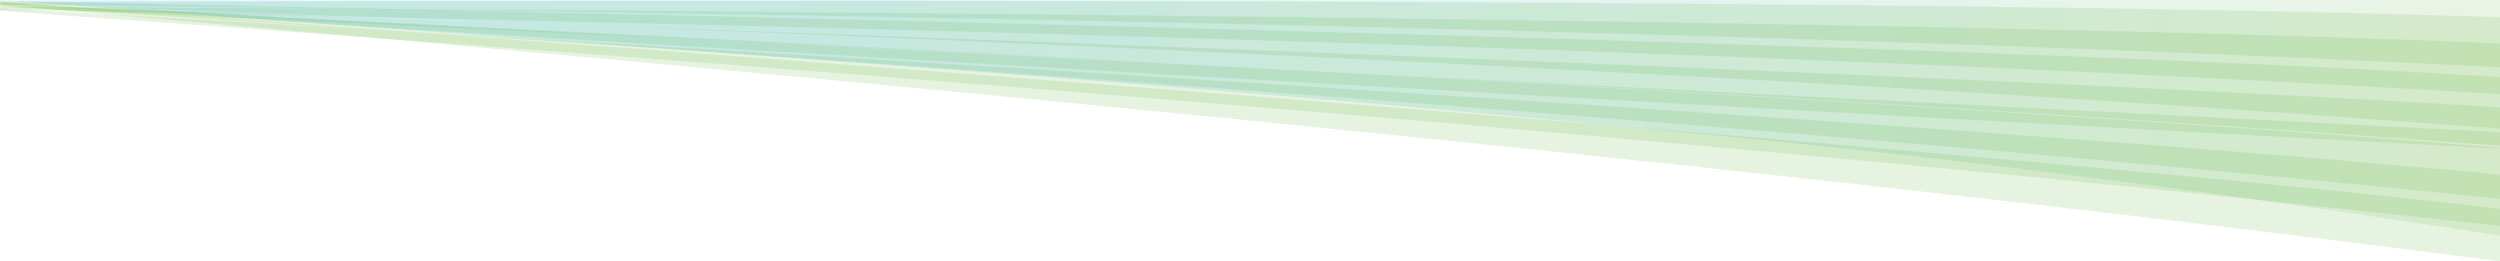 <svg xmlns="http://www.w3.org/2000/svg" xmlns:xlink="http://www.w3.org/1999/xlink" width="1920" height="200.68" viewBox="0 0 1920 200.68"><defs><style>.cls-1{fill:#5ab031;opacity:0.15;}.cls-2{opacity:0.75;fill:url(#Dégradé_sans_nom_455);}</style><linearGradient id="Dégradé_sans_nom_455" y1="90.47" x2="1920" y2="90.47" gradientUnits="userSpaceOnUse"><stop offset="0.01" stop-color="#00a2ff" stop-opacity="0.2"/><stop offset="0.33" stop-color="#13a6df" stop-opacity="0.2"/><stop offset="0.77" stop-color="#4ab086" stop-opacity="0.2"/><stop offset="1" stop-color="#6fb749" stop-opacity="0.2"/></linearGradient></defs><g id="Calque_2" data-name="Calque 2"><g id="Page_accueil" data-name="Page accueil"><path class="cls-1" d="M1920,13.26v38.4c-223.49-11.07-681-32-1602.08-44.34l-29.51-.4q-112-1.45-233.06-2.75L39.45,4h-.09l-5.6-.06H33.7l-8.12-.08h0l-1.72,0-7.65-.08h-.05L.72,3.61H0V1.76h.8c.86,0,1.6,0,2.34,0h0l17.54-.07h.06l25.06-.1C93.17,1.4,148.5,1.22,210,1.06h1.07C401.79.58,651.82.3,908.28,1c380.69,1,775.54,4.3,1011.6,12.26Z"/><path class="cls-1" d="M1920,33.43v38.8C1703.45,59.58,1243.44,33.72,281.93,13.06l-36.38-.79H245l-76.7-1.58h0l-3.91-.08-27.43-.55-25.86-.5-6.7-.13h-.09L75.85,8.85h-.19l-8.48-.16h-.39L51.72,8.39h0L29.69,8h0L.26,7.43H0V5.36l14.75.06h.07l2.85,0h0l26.43.13h.06l5.43,0h.11l7.33,0h.06l5.8,0h0l9.32,0h.1l4.63,0h1.55c60.84.3,131.73.68,209.85,1.18L305,7h.2C797.27,10.21,1561.24,17.53,1920,33.43Z"/><path class="cls-1" d="M1920,59.26V98.79c-186.28-13.86-594-45-1474.55-79.5l-.5,0q-78.94-3.09-163-6.21Q183.84,9.4,78.56,5.74l-2.71-.09h-.12L61.9,5.16h-.42q-10.6-.39-21.32-.75h0L28.89,4h-.23l-4.85-.17L10,3.36H9.9L.79,3,0,3V.65L9.3.84h.1l12,.24,24.43.49c29.32.6,61.13,1.24,95.09,2C191.26,4.57,246.33,5.75,305,7h.2l12.71.29C822.9,18.41,1585,37.7,1920,59.26Z"/><path class="cls-1" d="M1920,101.51v12.65C1487.63,91,855,56,285.41,20.77l-.21,0h0l-.28,0h0Q213.18,16.31,143,11.86h-.28l-.51,0L104.37,9.42h-.09L44.21,5.57h-.06l-5.36-.35h-.06L16.16,3.76h-.05L10,3.36H9.9L0,2.72V1.94L22.3,3.11,39.36,4h.09l22,1.15h.42l10.38.55h.1l15.37.79h0l.21,0h.06l19.67,1h.39l60.14,3.12h0L212,13l-6.93.06L557.87,31.3h0l1.52.08,1.43.07L906.41,49.37l115.13,5.93,1.5.08,41.75,2.13,3.52.19Z"/><path class="cls-1" d="M1023,55.38c342,19.1,682.11,40.05,897,58.29v39C1712.45,131.47,1326.49,93.88,601.47,43.81l-.63-.05-.31,0Q467.87,34.59,319.81,24.88l-29.64-1.94q-107.3-7-223-14.25h-.39L54.68,7.9h-.23L24.39,6l-9.56-.6h-.07L0,4.54V2.65l.83,0,24.7,1.19h0L28.66,4h.23l17.92.86,16.13.78h0l24.51,1.2,1.31,0h.1l13.29.65H103l61.35,3L212,13l1.09.06C397,22.08,648.57,34.82,914.44,49.37l17.11,1h.06l.9,0q44.46,2.43,89,4.93Z"/><path class="cls-1" d="M1920,134.09v39.49c-47.62-5.3-105.73-11.69-176.79-19.14h0C1478.29,126.63,1033.63,84.06,282.9,28.78Q148.2,18.85,0,8.36v-2L29.66,8h0q23.49,1.34,49.54,2.82c61.17,3.48,132.42,7.57,210.94,12.15l16.69,1h.2c36.76,2.15,75.11,4.41,114.77,6.75h.36l.29,0h.1C904.25,59.21,1578.52,101.38,1920,134.09Z"/><path class="cls-1" d="M1920,82.43v29.4c-154-11.4-412.91-29.95-851.69-54.13l-3.52-.19Q1001.21,54,932.51,50.37l-.9,0h-.06C818.84,44.32,695.6,38,560.83,31.45l-1.43-.07-1.52-.08h0Q428.06,25,283.75,18.29q-44-2-89.37-4.09h-.44Q168.71,13,143,11.86h-.28q-33.06-1.49-66.89-3h-.19l-21-.95h-.23l-17-.75h0L.14,5.51H0V3.93L.68,4,38.73,5.22h.06l10.85.37h.11L62.65,6h0l16.48.55,8.33.28,1.31,0h.1l8.43.29h.22c3.36.12,6.78.24,10.21.33h.39c41.81,1.43,87.69,3,136.88,4.7h.54l45.06,1.57,16.72.58h.2C351.36,16,397.32,17.57,445,19.27l.5,0C929.87,36.52,1586.58,61.71,1920,82.43Z"/><path class="cls-1" d="M1920,160.29v40.39c-204.38-26.07-649.19-83.45-1637.1-171.9q-98.19-8.8-203.67-18L51.72,8.39h0L37.41,7.15h0L24.39,6l-6.67-.58h0L.68,4h0l0-.34L.79,3l0-.27v-.1L.91,2l0-.15V1.75l0-.17,2.19.16h0l2.46.18h0L22.3,3.11l11.4.83h.06l6.38.46h0l6.65.48,10.27.75h.06l5.51.4h0q23.27,1.68,48.41,3.52l31.16,2.26.51,0h.06c50.35,3.68,105.42,7.73,164.06,12.06h.2l12.75,1c273,20.23,625.51,47,944.83,73.74h0C1526,120.48,1765,142.26,1920,160.29Z"/><path class="cls-2" d="M1920,20v161c-14.86-2.36-82-12.89-176.38-26.12h0c-111.16-15.58-260.14-34.87-406.14-48.95L1266.21,99h0C1060.36,79.38,933.55,68.55,604.53,44.2l-.63-.05-.31,0c-53.44-4-112.23-8.26-177.53-13H426l-.29,0h-.36c-42.5-3.1-87.74-6.39-136.1-9.89l-.21,0h0l-.28,0h0Q245.23,18,198.39,14.59H198l-56.88-4.13L107.23,8h-.75l-.09,0c-1.53-.12-3.09-.21-4.63-.34h-.22l-9.21-.68h-.06l-.21,0h0L81.29,6.12,80.13,6H80L59.68,4.55q-13.47-1-27.2-2h-.06l-7.24-.52h-.06L17,1.47l-3.19-.24h-.1C9.94,1,3.84,1.36,0,1.08V.34L1920,0V20Z"/></g></g></svg>
